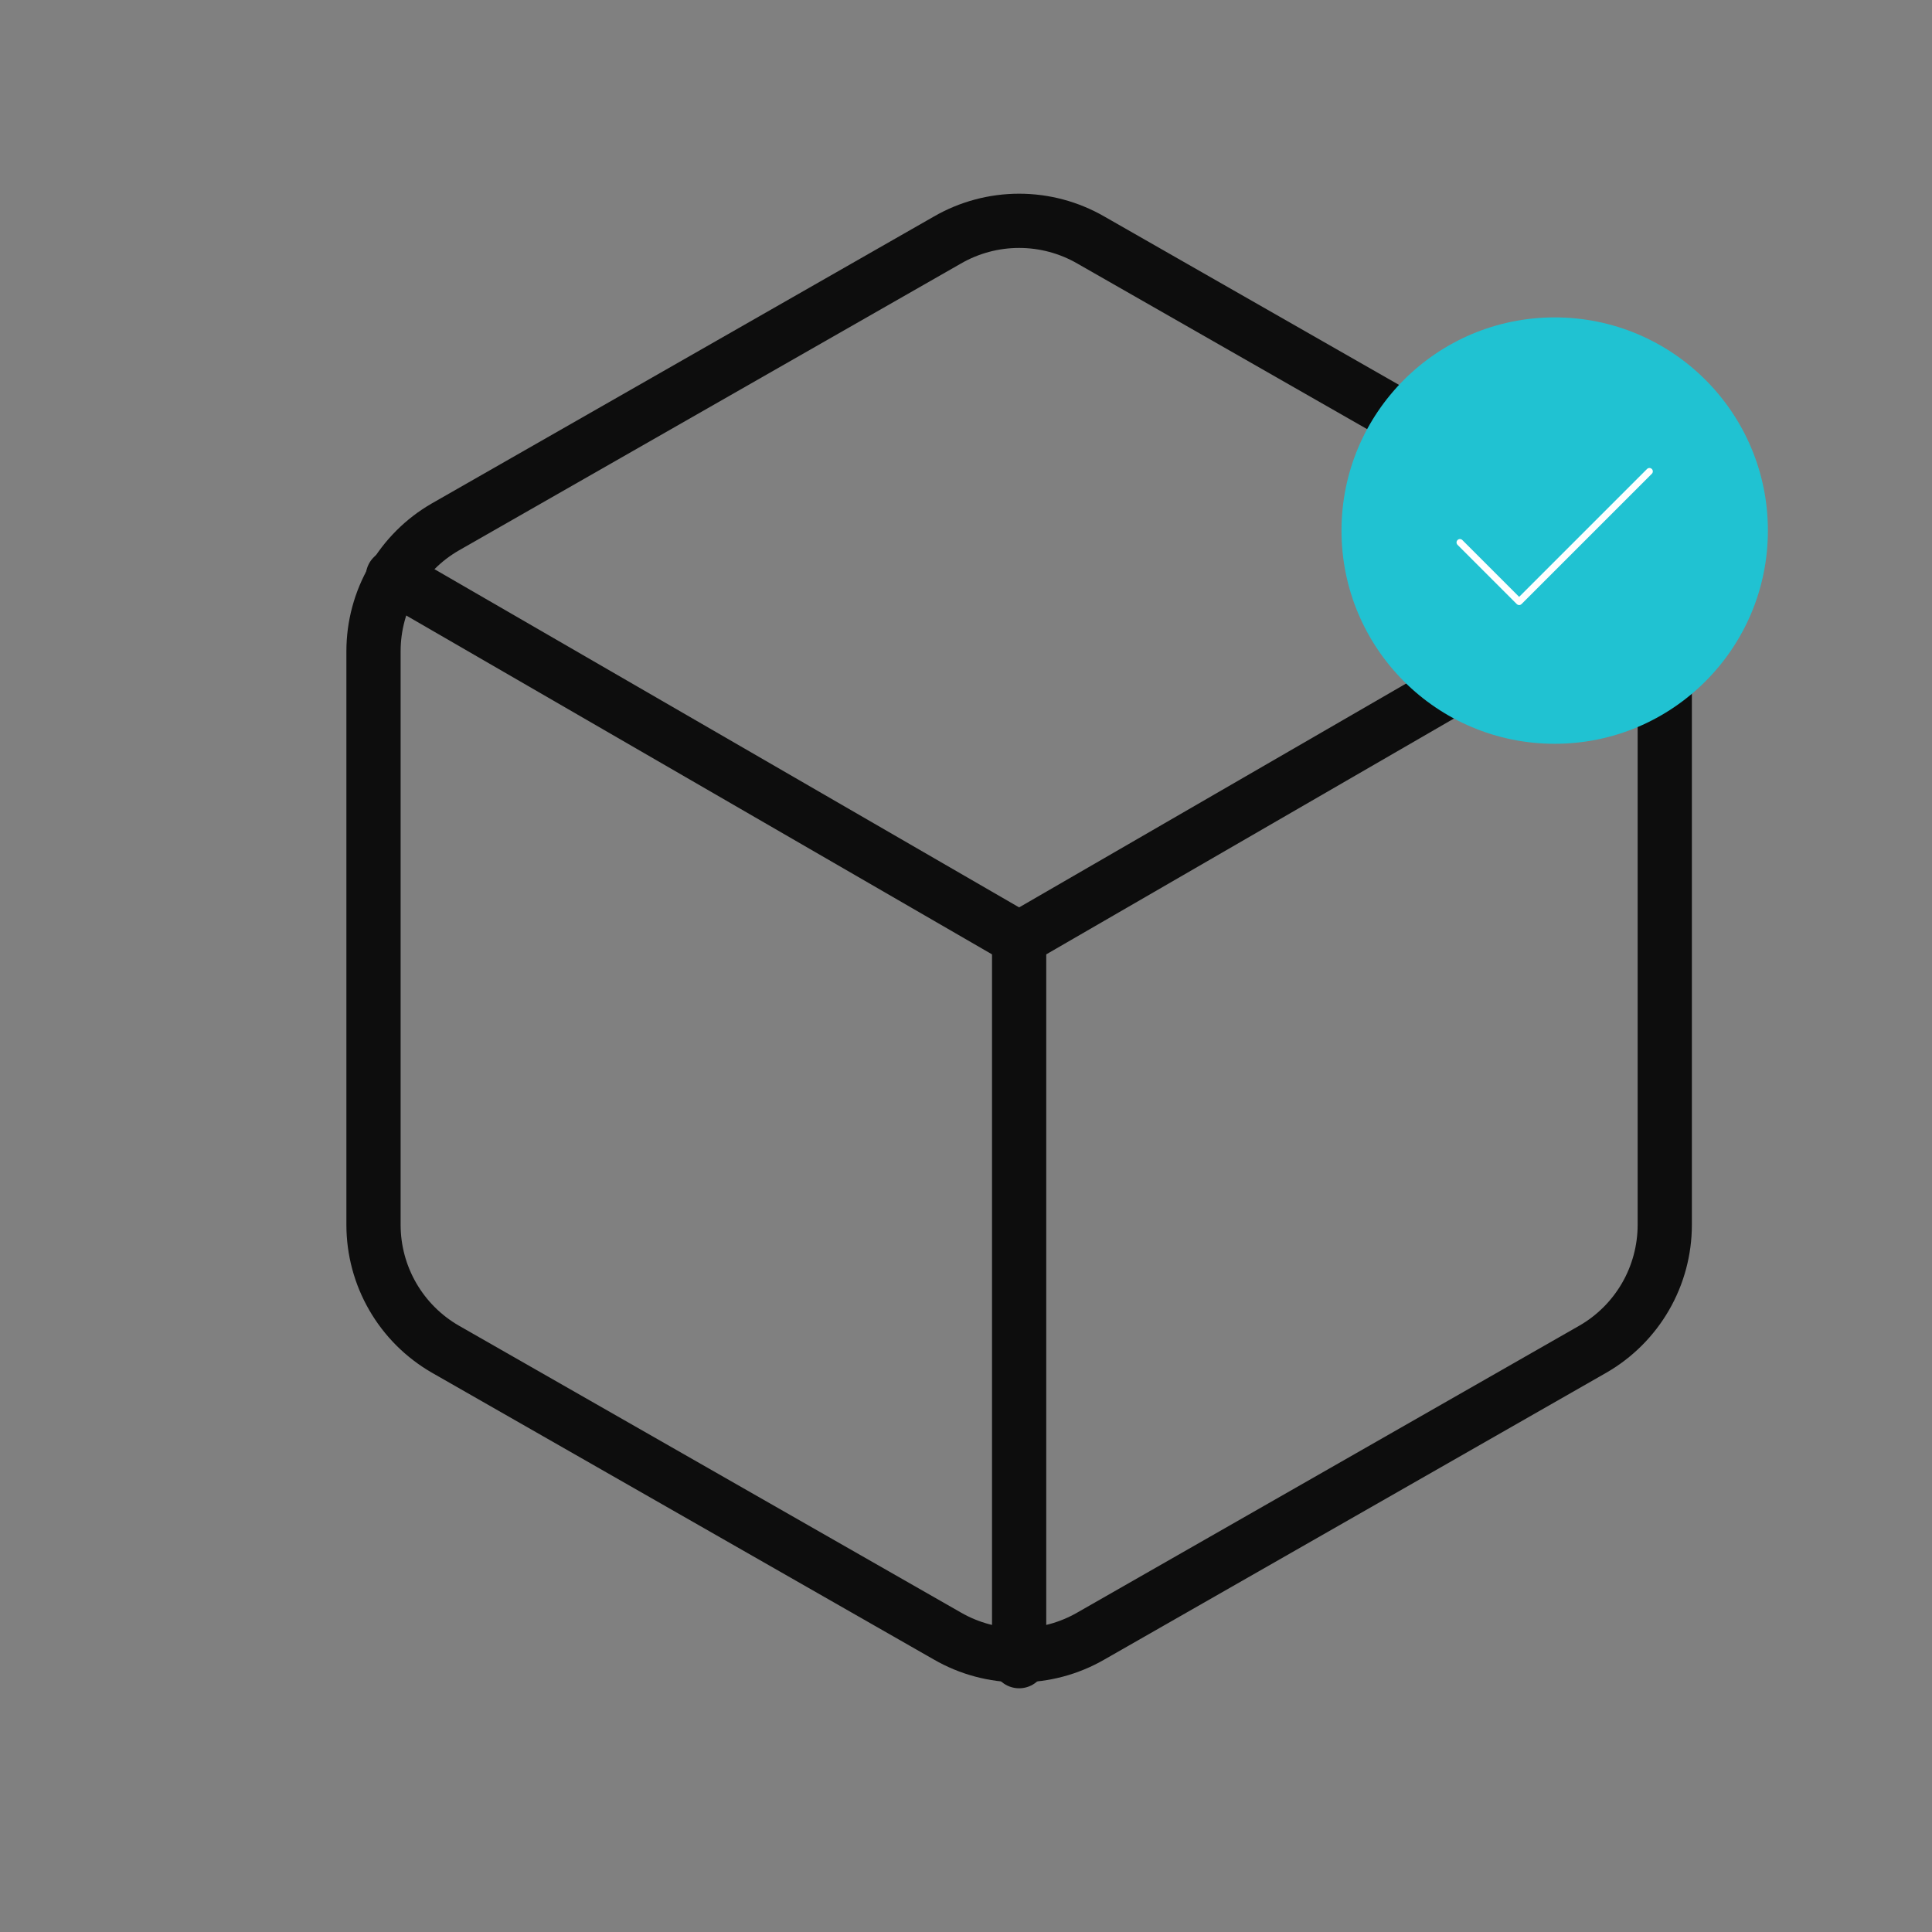 <svg width="285" height="285" viewBox="0 0 285 285" fill="none" xmlns="http://www.w3.org/2000/svg">
<rect x="0" y="0" width="285" height="285" fill="#808080" stroke="none"/>
<g clip-path="url(#clip0_423_7476)">
<path d="M245.578 180.704V96.046C245.574 92.334 244.594 88.689 242.737 85.476C240.879 82.263 238.21 79.594 234.995 77.739L160.92 35.41C157.702 33.552 154.053 32.574 150.338 32.574C146.622 32.574 142.973 33.552 139.755 35.41L65.68 77.739C62.466 79.594 59.796 82.263 57.939 85.476C56.081 88.689 55.102 92.334 55.098 96.046V180.704C55.102 184.415 56.081 188.06 57.939 191.273C59.796 194.487 62.466 197.155 65.68 199.011L139.755 241.34C142.973 243.197 146.622 244.175 150.338 244.175C154.053 244.175 157.702 243.197 160.92 241.34L234.995 199.011C238.21 197.155 240.879 194.487 242.737 191.273C244.594 188.06 245.574 184.415 245.578 180.704Z" stroke="#0D0D0D" stroke-width="8" stroke-linecap="round" stroke-linejoin="round"/>
<path d="M57.955 85.035L150.338 138.475L242.721 85.035" stroke="#0D0D0D" stroke-width="8" stroke-linecap="round" stroke-linejoin="round"/>
<path d="M150.338 245.048V138.379" stroke="#0D0D0D" stroke-width="8" stroke-linecap="round" stroke-linejoin="round"/>
<circle cx="229.342" cy="78.27" r="31.45" fill="#20C2D2"/>
<path d="M243.318 69.535L224.099 88.754L215.363 80.018" stroke="white" stroke-linecap="round" stroke-linejoin="round"/>
</g>
<defs>
<clipPath id="clip0_423_7476">
<rect width="285" height="285" fill="white"/>
</clipPath>
</defs>
</svg>
